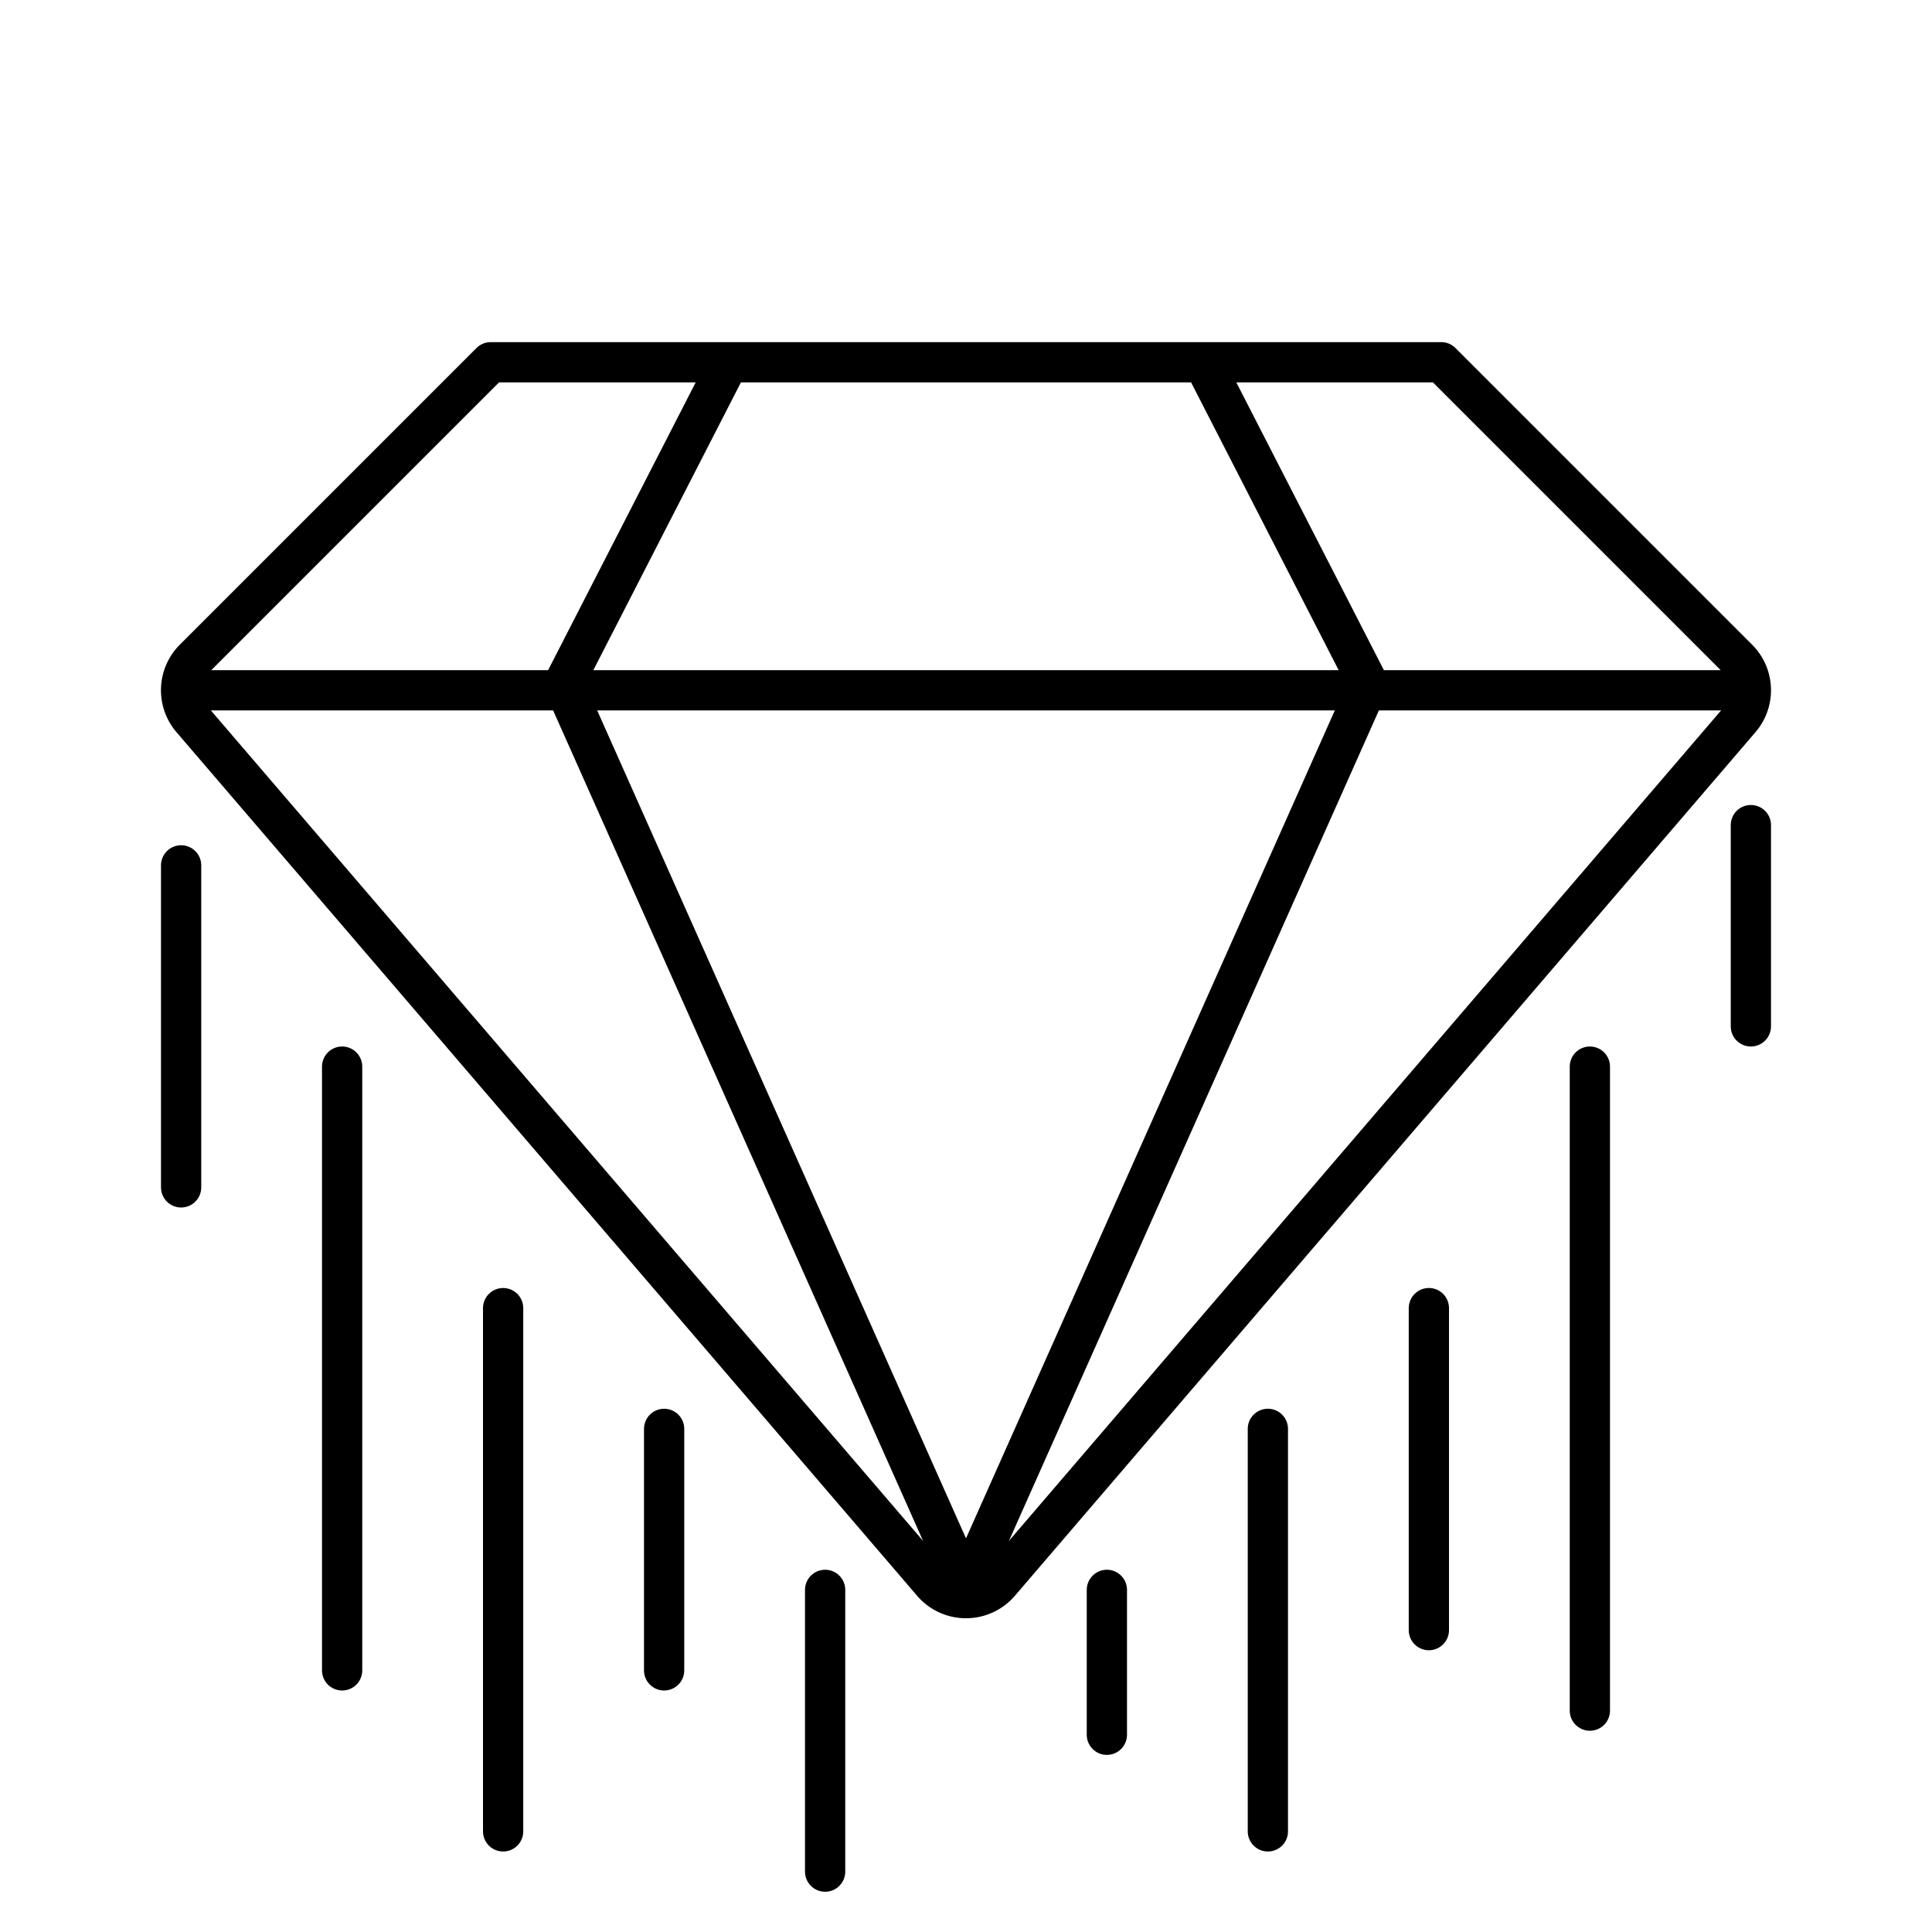 <?xml version="1.0" encoding="utf-8"?>
<!-- Generator: www.svgicons.com -->
<svg xmlns="http://www.w3.org/2000/svg" width="800" height="800" viewBox="0 0 48 48">
<path fill="none" stroke="currentColor" stroke-linecap="round" stroke-linejoin="round" d="M43.177 16.37L35.807 9H12.192l-7.37 7.37a1.1 1.1 0 0 0-.057 1.496L23.164 39.32a1.1 1.1 0 0 0 1.672 0l18.398-21.454a1.1 1.1 0 0 0-.057-1.496M5 17.15h38.5"/><path fill="none" stroke="currentColor" stroke-linecap="round" stroke-linejoin="round" d="M23.8 39L14 17l4-7.8M24.2 39L34 17l-4-7.8M8.5 26.5v15m4-9v13m4-10v6m4-2v7m19-20v16m-4-10v8m-4-5v10m-4-6v3.6m-23-21.6v8m39-9v5"/>
</svg>